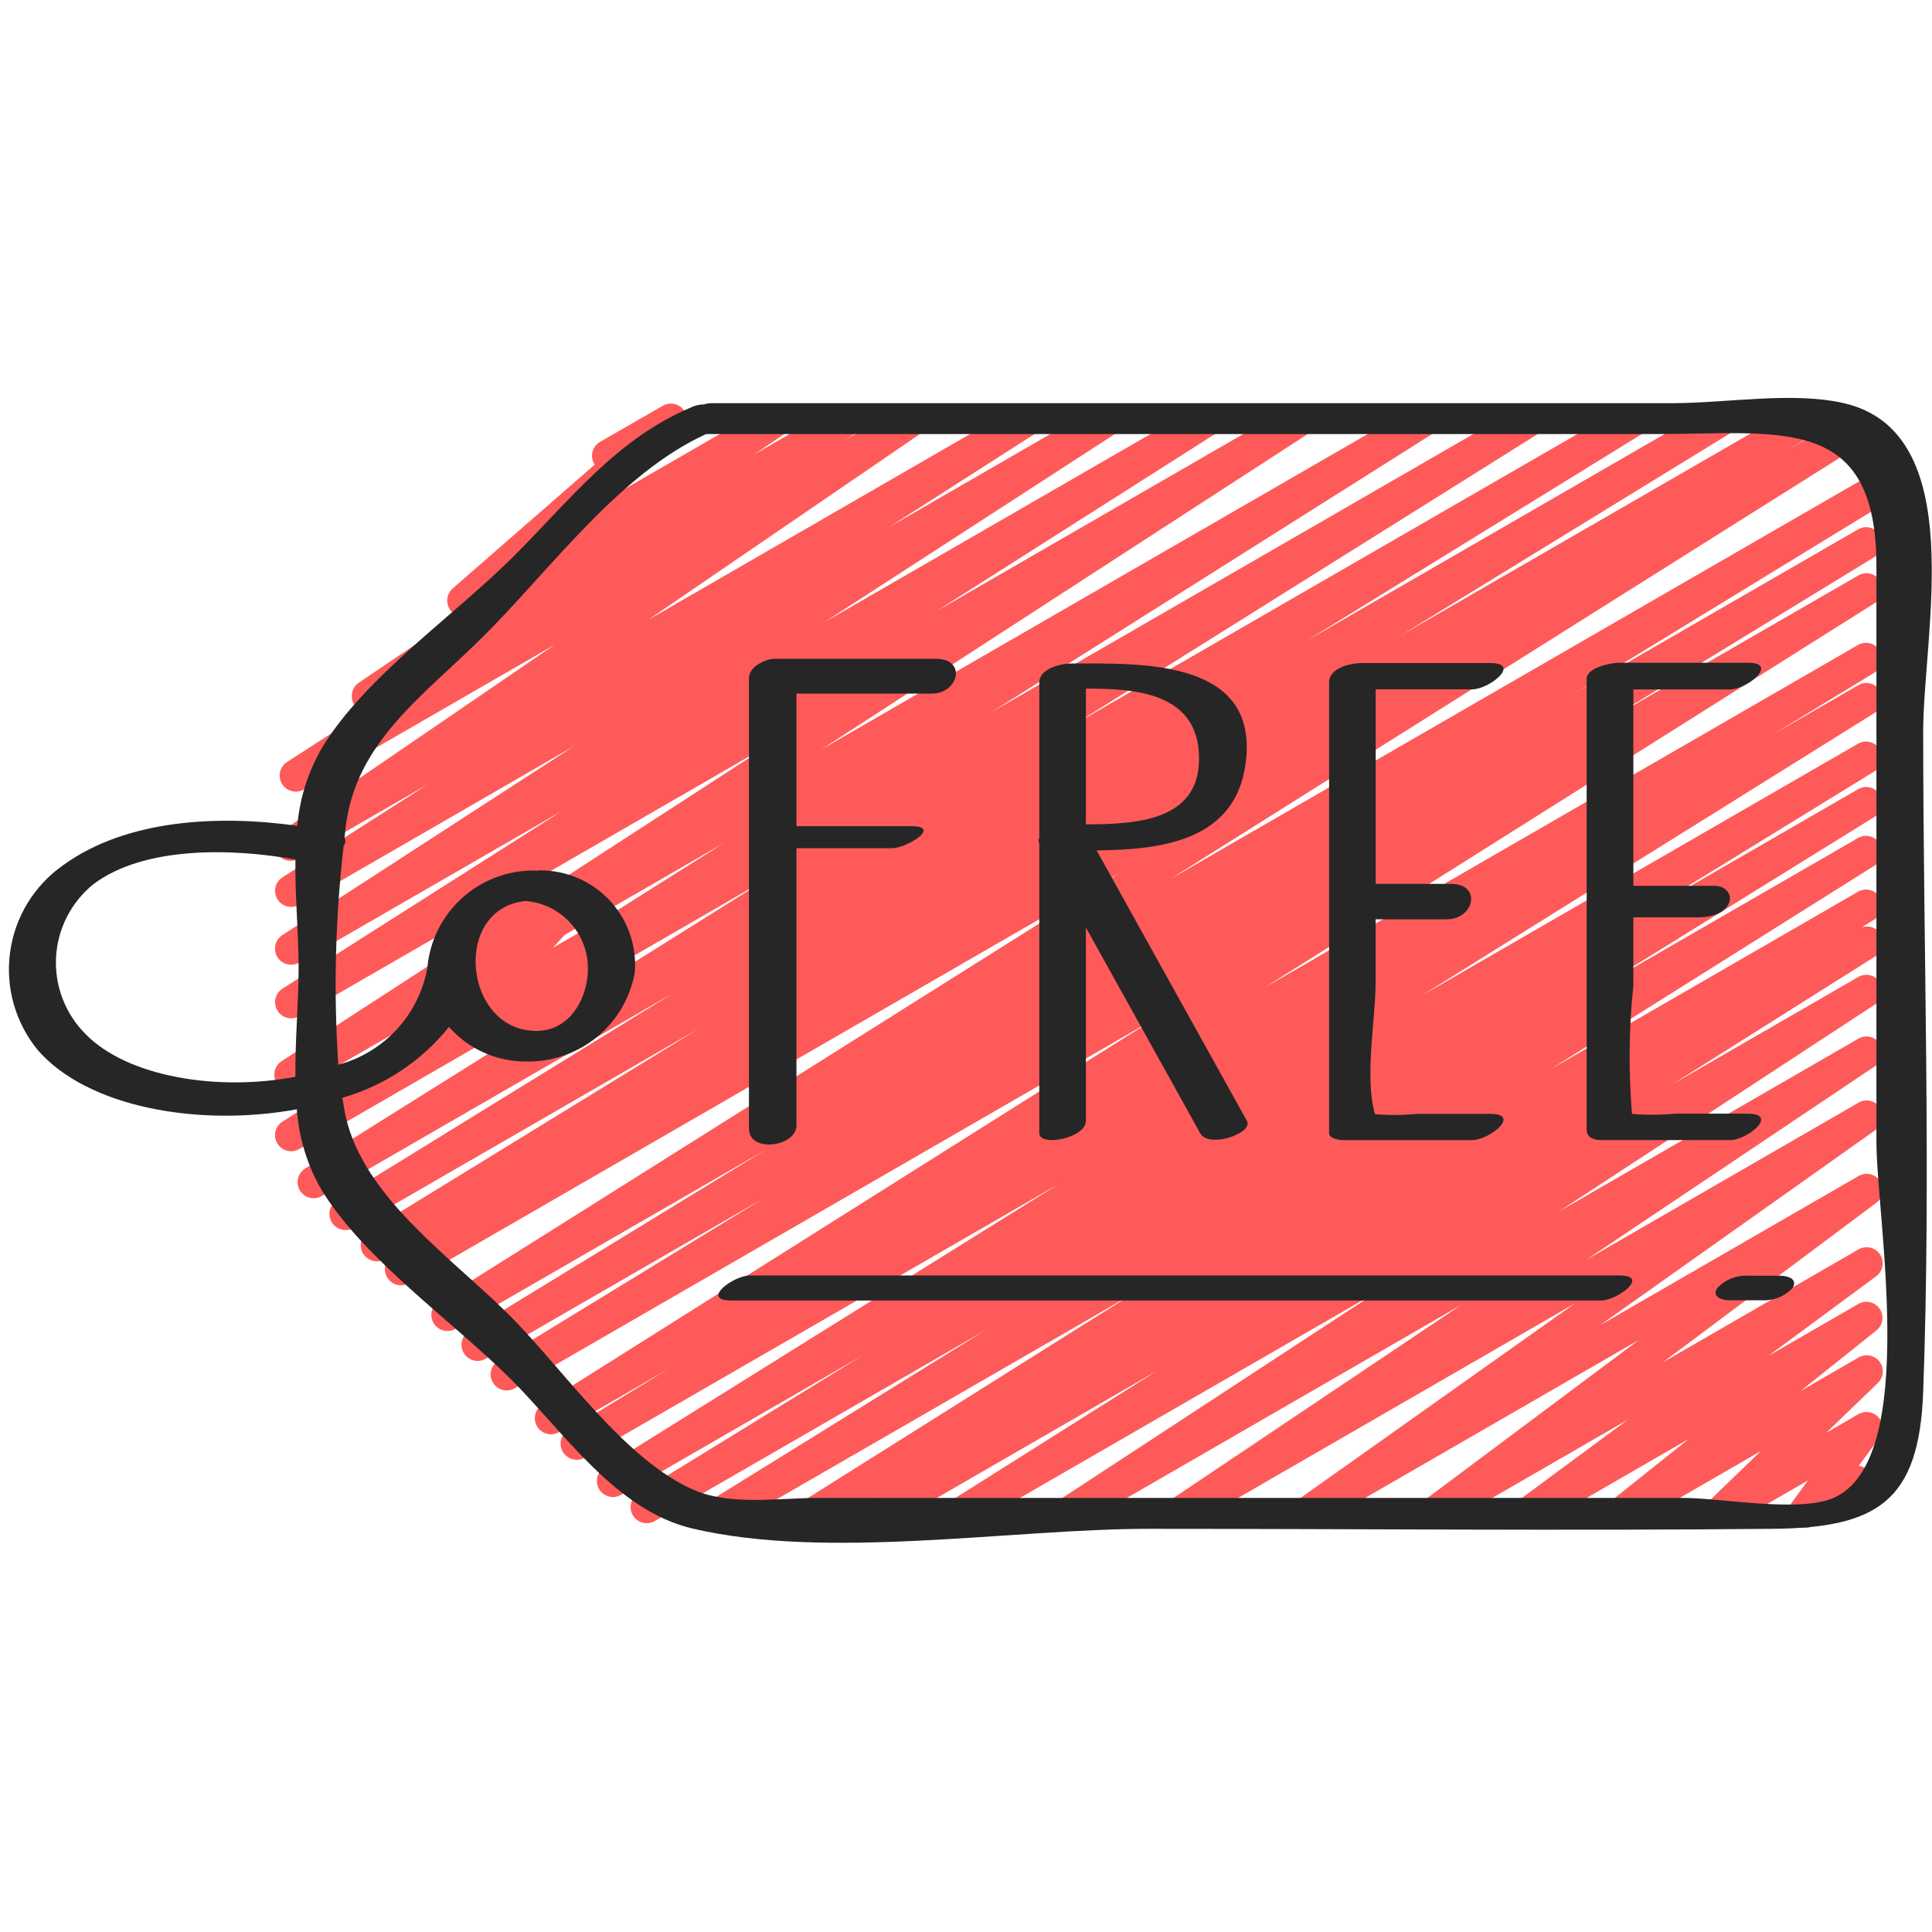 <svg width="64" height="64" viewBox="0 0 64 64" fill="none" xmlns="http://www.w3.org/2000/svg">
<g id="Frame">
<g id="Group">
<path id="Vector" d="M29.142 50.636C29.026 50.635 28.913 50.597 28.821 50.527C28.729 50.457 28.661 50.359 28.63 50.247C28.598 50.135 28.604 50.016 28.646 49.908C28.689 49.8 28.765 49.709 28.864 49.648L28.981 49.575L27.268 50.563C27.148 50.626 27.008 50.64 26.877 50.604C26.747 50.567 26.635 50.482 26.565 50.365C26.495 50.249 26.472 50.11 26.5 49.978C26.529 49.845 26.607 49.728 26.719 49.651L37.5 42.873L24.18 50.56C24.059 50.626 23.917 50.644 23.784 50.608C23.651 50.572 23.537 50.485 23.466 50.367C23.395 50.249 23.372 50.107 23.403 49.973C23.434 49.838 23.516 49.721 23.632 49.646L32.64 44.066L21.672 50.397C21.551 50.46 21.41 50.475 21.278 50.438C21.147 50.401 21.035 50.315 20.965 50.198C20.895 50.08 20.872 49.941 20.903 49.807C20.933 49.674 21.013 49.557 21.126 49.481L28.586 44.895L20.572 49.521C20.451 49.591 20.307 49.61 20.172 49.575C20.036 49.54 19.92 49.453 19.848 49.334C19.776 49.214 19.754 49.07 19.787 48.934C19.819 48.799 19.904 48.681 20.022 48.607L35.062 39.227L19.355 48.294C19.234 48.359 19.092 48.374 18.96 48.337C18.828 48.301 18.715 48.214 18.645 48.096C18.575 47.978 18.553 47.837 18.584 47.704C18.615 47.57 18.696 47.453 18.811 47.378L22.166 45.335L18.507 47.447C18.386 47.514 18.244 47.531 18.111 47.495C17.979 47.459 17.864 47.374 17.793 47.256C17.722 47.138 17.699 46.997 17.729 46.863C17.759 46.729 17.84 46.611 17.955 46.535L38.197 33.781L17.044 45.993C16.923 46.06 16.78 46.078 16.647 46.041C16.513 46.005 16.399 45.918 16.328 45.799C16.257 45.68 16.235 45.538 16.267 45.404C16.299 45.269 16.382 45.152 16.499 45.077L25.322 39.68L16.073 45.02C15.951 45.084 15.81 45.1 15.678 45.063C15.546 45.026 15.433 44.94 15.363 44.821C15.293 44.703 15.271 44.563 15.302 44.429C15.332 44.295 15.414 44.179 15.528 44.103L25.395 38.07L15.079 44.025C14.959 44.092 14.817 44.109 14.684 44.073C14.551 44.038 14.437 43.952 14.366 43.834C14.295 43.716 14.272 43.575 14.302 43.441C14.332 43.307 14.413 43.189 14.528 43.113L37.129 28.892L13.555 42.503C13.433 42.575 13.288 42.596 13.151 42.561C13.014 42.526 12.896 42.437 12.825 42.316C12.752 42.194 12.732 42.048 12.767 41.911C12.802 41.774 12.89 41.657 13.012 41.585L13.867 41.066L12.756 41.706C12.635 41.779 12.489 41.8 12.352 41.765C12.215 41.731 12.098 41.643 12.025 41.521C11.953 41.4 11.931 41.255 11.966 41.117C12.001 40.98 12.089 40.863 12.21 40.79L23.133 34.083L11.72 40.672C11.598 40.744 11.453 40.765 11.316 40.731C11.178 40.696 11.061 40.608 10.988 40.487C10.916 40.365 10.895 40.22 10.929 40.083C10.964 39.946 11.052 39.828 11.173 39.755L22.31 32.892L10.667 39.617C10.546 39.69 10.4 39.712 10.263 39.678C10.126 39.644 10.007 39.556 9.934 39.435C9.861 39.314 9.84 39.169 9.874 39.031C9.908 38.894 9.995 38.776 10.116 38.703L25.5 29.061L9.92 38.059C9.799 38.133 9.654 38.155 9.516 38.121C9.379 38.087 9.261 38 9.188 37.879C9.115 37.758 9.093 37.612 9.126 37.475C9.16 37.338 9.247 37.22 9.369 37.147L23.991 27.919L9.899 36.053C9.839 36.09 9.773 36.114 9.703 36.125C9.634 36.136 9.564 36.133 9.495 36.117C9.427 36.1 9.363 36.071 9.307 36.029C9.25 35.988 9.202 35.936 9.165 35.877C9.129 35.817 9.104 35.751 9.093 35.681C9.083 35.612 9.085 35.541 9.102 35.473C9.118 35.405 9.148 35.341 9.189 35.284C9.23 35.228 9.282 35.18 9.342 35.143L25.514 24.655L9.899 33.668C9.778 33.733 9.637 33.75 9.505 33.714C9.373 33.678 9.26 33.593 9.189 33.476C9.118 33.359 9.094 33.219 9.124 33.085C9.153 32.951 9.233 32.834 9.346 32.757L18.636 26.852L9.898 31.893C9.777 31.958 9.637 31.975 9.505 31.939C9.373 31.904 9.259 31.819 9.188 31.703C9.117 31.586 9.093 31.447 9.122 31.313C9.15 31.179 9.229 31.061 9.342 30.984L19.012 24.717L9.898 29.98C9.777 30.044 9.637 30.06 9.506 30.024C9.374 29.988 9.261 29.903 9.19 29.787C9.119 29.67 9.096 29.531 9.124 29.398C9.153 29.264 9.232 29.147 9.344 29.07L14.18 25.976L9.898 28.445C9.778 28.514 9.636 28.534 9.502 28.501C9.368 28.468 9.252 28.384 9.178 28.267C9.105 28.15 9.08 28.009 9.108 27.874C9.136 27.739 9.216 27.62 9.33 27.542L18.378 21.355L10.058 26.155C9.937 26.223 9.796 26.241 9.663 26.206C9.529 26.171 9.415 26.086 9.343 25.969C9.271 25.851 9.247 25.71 9.276 25.576C9.306 25.441 9.386 25.323 9.501 25.247L12.088 23.574C12.017 23.562 11.948 23.535 11.887 23.494C11.826 23.454 11.773 23.402 11.733 23.341C11.66 23.223 11.635 23.082 11.664 22.947C11.692 22.811 11.772 22.693 11.887 22.615L15.168 20.398C15.08 20.366 15.002 20.313 14.942 20.242C14.881 20.171 14.84 20.086 14.823 19.995C14.805 19.903 14.812 19.809 14.843 19.721C14.873 19.633 14.926 19.554 14.996 19.493L19.699 15.393C19.693 15.384 19.687 15.375 19.682 15.365C19.612 15.243 19.593 15.097 19.629 14.961C19.666 14.825 19.755 14.708 19.877 14.638L21.958 13.44C22.073 13.374 22.208 13.354 22.337 13.382C22.466 13.41 22.58 13.485 22.657 13.592C22.734 13.7 22.768 13.832 22.753 13.963C22.738 14.094 22.675 14.215 22.576 14.303L19.84 16.689L25.47 13.44C25.589 13.374 25.729 13.357 25.861 13.391C25.992 13.426 26.106 13.509 26.178 13.624C26.25 13.74 26.276 13.878 26.249 14.012C26.223 14.145 26.146 14.263 26.035 14.342L24.959 15.07L27.785 13.44C27.905 13.375 28.045 13.358 28.177 13.393C28.309 13.429 28.423 13.514 28.494 13.63C28.565 13.747 28.589 13.886 28.561 14.02C28.532 14.154 28.453 14.271 28.34 14.349L27.992 14.574L29.959 13.44C30.079 13.373 30.219 13.355 30.351 13.389C30.483 13.423 30.597 13.506 30.67 13.622C30.743 13.737 30.768 13.876 30.742 14.01C30.715 14.144 30.638 14.262 30.527 14.341L21.474 20.533L33.76 13.44C33.88 13.374 34.022 13.356 34.154 13.392C34.287 13.427 34.401 13.512 34.472 13.63C34.544 13.747 34.567 13.887 34.538 14.021C34.509 14.155 34.429 14.273 34.315 14.35L29.471 17.451L36.421 13.44C36.541 13.375 36.682 13.358 36.814 13.393C36.946 13.429 37.059 13.514 37.131 13.63C37.202 13.747 37.226 13.886 37.197 14.02C37.169 14.154 37.09 14.271 36.977 14.349L27.307 20.613L39.739 13.44C39.859 13.374 40 13.358 40.132 13.394C40.264 13.43 40.378 13.515 40.449 13.632C40.52 13.749 40.543 13.889 40.514 14.023C40.484 14.157 40.405 14.274 40.291 14.351L31.011 20.252L42.81 13.44C42.93 13.373 43.071 13.354 43.205 13.389C43.338 13.424 43.453 13.509 43.525 13.627C43.596 13.744 43.62 13.885 43.591 14.02C43.561 14.154 43.481 14.272 43.366 14.349L27.194 24.835L46.933 13.44C47.054 13.373 47.196 13.356 47.328 13.392C47.462 13.428 47.575 13.513 47.647 13.631C47.718 13.749 47.741 13.89 47.711 14.024C47.681 14.158 47.6 14.276 47.485 14.352L32.853 23.586L50.432 13.44C50.553 13.372 50.695 13.354 50.829 13.389C50.963 13.425 51.078 13.511 51.15 13.63C51.221 13.748 51.243 13.89 51.212 14.025C51.181 14.16 51.099 14.278 50.982 14.353L35.61 23.984L53.88 13.44C54.002 13.374 54.143 13.358 54.276 13.394C54.409 13.431 54.522 13.517 54.593 13.635C54.663 13.754 54.685 13.894 54.654 14.029C54.623 14.163 54.542 14.28 54.427 14.355L43.282 21.227L56.767 13.44C56.888 13.376 57.029 13.361 57.16 13.398C57.292 13.435 57.404 13.521 57.474 13.639C57.544 13.756 57.566 13.896 57.536 14.029C57.506 14.162 57.426 14.279 57.312 14.355L46.39 21.058L59.551 13.46C59.672 13.394 59.814 13.378 59.948 13.415C60.081 13.451 60.194 13.538 60.265 13.657C60.335 13.776 60.356 13.917 60.325 14.052C60.293 14.186 60.21 14.303 60.094 14.377L59.251 14.887L60.8 13.995C60.921 13.921 61.066 13.899 61.204 13.933C61.341 13.967 61.459 14.054 61.532 14.175C61.605 14.296 61.627 14.441 61.593 14.579C61.56 14.716 61.473 14.834 61.352 14.908L38.756 29.127L61.568 15.957C61.689 15.892 61.831 15.877 61.963 15.914C62.095 15.951 62.208 16.037 62.278 16.155C62.348 16.273 62.37 16.414 62.339 16.548C62.308 16.681 62.227 16.798 62.112 16.873L52.217 22.924L61.568 17.526C61.689 17.462 61.831 17.446 61.963 17.483C62.095 17.52 62.208 17.606 62.278 17.724C62.348 17.842 62.37 17.983 62.339 18.117C62.308 18.25 62.227 18.367 62.112 18.442L53.292 23.834L61.568 19.057C61.689 18.989 61.831 18.971 61.965 19.007C62.099 19.042 62.214 19.128 62.285 19.247C62.357 19.365 62.38 19.507 62.348 19.642C62.317 19.777 62.235 19.895 62.118 19.97L41.88 32.722L61.568 21.355C61.689 21.293 61.83 21.278 61.961 21.316C62.092 21.353 62.203 21.439 62.273 21.557C62.343 21.674 62.364 21.814 62.334 21.947C62.304 22.079 62.224 22.196 62.111 22.272L58.737 24.326L61.569 22.691C61.69 22.624 61.832 22.607 61.965 22.643C62.099 22.679 62.213 22.765 62.284 22.884C62.355 23.002 62.377 23.143 62.346 23.278C62.315 23.413 62.233 23.53 62.117 23.605L47.077 32.992L61.566 24.627C61.687 24.563 61.828 24.548 61.959 24.585C62.09 24.622 62.203 24.709 62.273 24.826C62.343 24.943 62.365 25.083 62.335 25.216C62.305 25.35 62.224 25.466 62.111 25.542L54.668 30.118L61.569 26.133C61.69 26.069 61.831 26.053 61.963 26.09C62.095 26.126 62.208 26.212 62.278 26.33C62.348 26.447 62.371 26.587 62.341 26.721C62.31 26.854 62.23 26.971 62.116 27.047L53.096 32.64L61.569 27.749C61.69 27.686 61.829 27.672 61.96 27.709C62.091 27.745 62.203 27.831 62.273 27.947C62.343 28.063 62.366 28.202 62.337 28.334C62.308 28.467 62.23 28.584 62.118 28.661L51.35 35.429L61.569 29.529C61.69 29.466 61.831 29.451 61.962 29.488C62.094 29.525 62.206 29.611 62.276 29.728C62.346 29.846 62.368 29.985 62.338 30.119C62.308 30.252 62.228 30.369 62.114 30.445L61.665 30.722C61.79 30.676 61.927 30.679 62.05 30.73C62.173 30.78 62.273 30.875 62.33 30.995C62.387 31.115 62.397 31.252 62.358 31.379C62.319 31.506 62.234 31.614 62.12 31.682L55.4 35.919L61.569 32.357C61.689 32.291 61.83 32.274 61.962 32.309C62.095 32.344 62.209 32.428 62.281 32.545C62.352 32.662 62.377 32.802 62.348 32.936C62.319 33.07 62.24 33.188 62.127 33.265L51.617 40.148L61.569 34.402C61.689 34.335 61.83 34.316 61.963 34.351C62.096 34.385 62.21 34.469 62.283 34.585C62.355 34.702 62.38 34.842 62.352 34.976C62.324 35.11 62.245 35.229 62.132 35.306L52.556 41.728L61.569 36.525C61.688 36.456 61.828 36.436 61.962 36.468C62.095 36.501 62.211 36.583 62.285 36.699C62.358 36.814 62.385 36.954 62.359 37.088C62.333 37.223 62.256 37.342 62.144 37.422L52.997 43.904L61.569 38.956C61.687 38.888 61.826 38.867 61.958 38.898C62.09 38.93 62.206 39.01 62.281 39.124C62.356 39.237 62.384 39.375 62.361 39.509C62.338 39.642 62.264 39.763 62.156 39.844L55.076 45.134L61.569 41.386C61.687 41.319 61.826 41.299 61.959 41.331C62.091 41.362 62.206 41.443 62.28 41.557C62.355 41.671 62.383 41.809 62.359 41.942C62.336 42.076 62.262 42.196 62.153 42.277L58.579 44.916L61.566 43.191C61.682 43.126 61.819 43.107 61.948 43.138C62.078 43.169 62.191 43.246 62.267 43.357C62.342 43.467 62.373 43.601 62.354 43.733C62.335 43.865 62.267 43.985 62.164 44.069L59.645 46.08L61.565 44.969C61.678 44.903 61.811 44.88 61.939 44.905C62.068 44.93 62.183 45.002 62.262 45.106C62.341 45.211 62.379 45.34 62.368 45.471C62.358 45.602 62.3 45.724 62.205 45.814L60.498 47.462L61.565 46.845C61.671 46.784 61.794 46.761 61.915 46.781C62.035 46.8 62.146 46.86 62.227 46.951C62.309 47.042 62.357 47.158 62.363 47.28C62.369 47.402 62.333 47.522 62.261 47.621L61.573 48.558C61.685 48.57 61.79 48.618 61.873 48.694C61.955 48.769 62.012 48.869 62.035 48.979C62.058 49.089 62.045 49.203 61.999 49.306C61.954 49.408 61.877 49.494 61.779 49.55L60.058 50.544C59.952 50.606 59.828 50.629 59.706 50.61C59.585 50.591 59.474 50.531 59.392 50.439C59.31 50.348 59.262 50.231 59.256 50.108C59.251 49.986 59.287 49.865 59.36 49.766L59.893 49.04L57.265 50.56C57.152 50.627 57.019 50.65 56.89 50.624C56.762 50.599 56.647 50.528 56.568 50.423C56.489 50.319 56.451 50.189 56.461 50.058C56.472 49.928 56.53 49.805 56.625 49.715L58.332 48.067L54.017 50.56C53.901 50.626 53.764 50.646 53.633 50.616C53.503 50.585 53.389 50.507 53.313 50.397C53.238 50.286 53.207 50.151 53.226 50.019C53.245 49.887 53.314 49.766 53.418 49.682L55.939 47.67L50.933 50.56C50.815 50.627 50.676 50.647 50.544 50.616C50.412 50.584 50.297 50.503 50.222 50.389C50.148 50.276 50.119 50.138 50.143 50.004C50.167 49.87 50.241 49.75 50.35 49.669L53.923 47.03L47.806 50.56C47.688 50.626 47.55 50.645 47.418 50.614C47.287 50.582 47.173 50.502 47.098 50.389C47.024 50.276 46.995 50.139 47.018 50.006C47.041 49.873 47.113 49.753 47.22 49.671L54.293 44.386L43.596 50.56C43.477 50.626 43.338 50.644 43.206 50.611C43.075 50.578 42.961 50.496 42.887 50.382C42.814 50.268 42.787 50.13 42.812 49.996C42.837 49.863 42.911 49.744 43.021 49.664L52.169 43.179L39.387 50.56C39.267 50.626 39.127 50.644 38.995 50.609C38.862 50.575 38.748 50.492 38.676 50.376C38.603 50.26 38.578 50.121 38.606 49.987C38.633 49.853 38.711 49.735 38.822 49.656L48.404 43.227L35.701 50.56C35.581 50.625 35.441 50.642 35.309 50.607C35.177 50.572 35.064 50.487 34.992 50.371C34.921 50.255 34.897 50.116 34.924 49.982C34.952 49.849 35.03 49.731 35.142 49.653L45.653 42.773L32.159 50.56C32.038 50.624 31.898 50.64 31.766 50.604C31.634 50.567 31.521 50.482 31.451 50.365C31.38 50.248 31.357 50.108 31.387 49.975C31.416 49.842 31.495 49.724 31.608 49.648L38.328 45.409L29.409 50.56C29.328 50.608 29.236 50.634 29.142 50.636Z" fill="#FE5A59"/>
<path id="Vector_2" d="M16.444 34.872C16.337 34.872 16.232 34.84 16.143 34.78C16.054 34.719 15.986 34.634 15.947 34.534C15.908 34.434 15.899 34.325 15.923 34.22C15.947 34.115 16.002 34.02 16.081 33.948L16.178 33.858L15.826 34.062C15.716 34.126 15.586 34.148 15.46 34.125C15.335 34.101 15.222 34.033 15.142 33.934C15.062 33.834 15.021 33.709 15.025 33.581C15.03 33.454 15.08 33.332 15.167 33.238L16.268 32.041L15.263 32.622C15.154 32.685 15.025 32.708 14.901 32.685C14.776 32.663 14.664 32.597 14.583 32.499C14.503 32.402 14.46 32.279 14.462 32.152C14.464 32.026 14.511 31.904 14.594 31.809L15.293 31.008C15.199 30.972 15.117 30.91 15.057 30.829C14.996 30.748 14.96 30.652 14.953 30.551C14.945 30.451 14.966 30.35 15.012 30.261C15.059 30.172 15.131 30.098 15.218 30.048L17.138 28.942C17.247 28.878 17.376 28.856 17.5 28.878C17.625 28.901 17.737 28.966 17.818 29.064C17.898 29.162 17.941 29.285 17.939 29.411C17.937 29.538 17.89 29.659 17.807 29.755L17.509 30.095L18.757 29.375C18.868 29.311 18.998 29.288 19.123 29.312C19.249 29.335 19.362 29.403 19.441 29.503C19.521 29.602 19.563 29.727 19.558 29.855C19.553 29.983 19.503 30.105 19.417 30.198L18.315 31.396L19.774 30.555C19.887 30.488 20.021 30.467 20.15 30.494C20.279 30.52 20.393 30.593 20.471 30.699C20.549 30.805 20.585 30.936 20.573 31.066C20.56 31.197 20.5 31.319 20.403 31.408L20.153 31.639C20.255 31.63 20.357 31.65 20.448 31.697C20.539 31.744 20.615 31.815 20.667 31.904C20.737 32.026 20.757 32.172 20.72 32.309C20.683 32.445 20.594 32.562 20.471 32.632L16.716 34.801C16.633 34.849 16.539 34.874 16.444 34.872Z" fill="#FE5A59"/>
<g id="icons">
<path id="Vector_3" d="M61.082 13.356C59.389 12.964 57.155 13.356 55.416 13.356H23.565C23.481 13.357 23.398 13.371 23.318 13.397C23.195 13.398 23.072 13.422 22.957 13.468C20.449 14.507 18.93 16.514 17.013 18.431C15.061 20.383 12.072 22.433 10.656 24.788C10.203 25.575 9.927 26.451 9.849 27.356C7.246 26.99 4.195 27.134 2.087 28.664C1.613 28.997 1.213 29.425 0.911 29.919C0.61 30.414 0.413 30.966 0.335 31.54C0.256 32.114 0.296 32.698 0.453 33.255C0.611 33.813 0.881 34.332 1.248 34.781C2.898 36.687 6.587 37.341 9.833 36.747C9.899 37.686 10.178 38.598 10.649 39.413C12.059 41.727 15.01 43.775 16.942 45.707C18.668 47.434 20.401 50.028 22.915 50.628C27.395 51.695 33.502 50.644 38.062 50.644C44.948 50.644 51.838 50.712 58.724 50.644C62.184 50.61 63.574 49.743 63.708 46.107C63.974 38.834 63.708 31.5 63.708 24.222C63.712 20.974 65.263 14.321 61.082 13.356ZM2.842 34.262C2.508 33.932 2.248 33.534 2.078 33.096C1.908 32.658 1.833 32.189 1.856 31.72C1.88 31.251 2.003 30.792 2.216 30.373C2.429 29.955 2.728 29.586 3.093 29.291C4.79 28.011 7.741 28.101 9.786 28.474C9.769 29.678 9.892 30.907 9.892 32.075C9.892 33.22 9.772 34.456 9.786 35.669C7.217 36.16 4.227 35.679 2.837 34.258L2.842 34.262ZM60.738 49.622C59.592 50.114 57.005 49.622 55.804 49.622H27.068C25.764 49.622 24.223 49.879 23.014 49.368C20.706 48.395 18.626 45.315 16.874 43.568C14.975 41.668 12.042 39.669 11.448 36.967C11.407 36.78 11.379 36.567 11.342 36.365C12.733 35.966 13.967 35.147 14.873 34.018C15.19 34.379 15.581 34.668 16.019 34.865C16.457 35.063 16.933 35.164 17.413 35.163C18.269 35.185 19.105 34.899 19.768 34.358C20.432 33.817 20.879 33.056 21.029 32.213C21.064 31.78 21.008 31.345 20.865 30.935C20.722 30.525 20.495 30.149 20.2 29.831C19.904 29.514 19.545 29.261 19.147 29.089C18.748 28.917 18.318 28.83 17.884 28.833C17.853 28.834 17.822 28.838 17.791 28.844C17.756 28.839 17.72 28.837 17.684 28.836C16.799 28.834 15.945 29.164 15.292 29.762C14.638 30.359 14.233 31.18 14.156 32.062V32.071C14.017 32.829 13.667 33.532 13.145 34.098C12.623 34.665 11.951 35.071 11.207 35.271C11.046 32.853 11.106 30.425 11.384 28.018C11.415 27.98 11.433 27.935 11.438 27.887C11.444 27.84 11.435 27.791 11.413 27.748C11.425 27.642 11.436 27.525 11.447 27.428C11.782 24.548 14.058 23.035 16.055 21.037C18.252 18.84 20.535 15.675 23.392 14.379H54.859C58.991 14.379 62.159 13.701 62.159 18.752V37.824C62.155 40.276 63.604 48.391 60.734 49.622H60.738ZM17.412 29.846C17.898 29.884 18.357 30.08 18.722 30.402C19.087 30.725 19.336 31.158 19.433 31.635C19.646 32.725 19.043 34.143 17.786 34.151C15.36 34.168 14.951 30.095 17.412 29.846Z" fill="#262626"/>
<path id="Vector_4" d="M26.384 37.278V28.098H29.547C30.034 28.098 31.216 27.368 30.187 27.368H26.384V22.977H30.864C31.755 22.977 32.044 21.823 30.996 21.823H25.663C25.354 21.823 24.81 22.089 24.81 22.455V37.389C24.816 38.209 26.384 37.988 26.384 37.278ZM34.428 27.94V37.54C34.428 37.996 35.972 37.712 35.972 37.126V30.726L39.761 37.544C40.043 38.052 41.533 37.538 41.306 37.13L36.327 28.171C38.469 28.15 40.899 27.857 41.258 25.326C41.755 21.815 37.807 21.979 35.504 21.979C35.139 21.979 34.428 22.145 34.428 22.612V27.755C34.412 27.783 34.403 27.815 34.403 27.847C34.403 27.88 34.412 27.912 34.428 27.94ZM39.713 24.919C39.863 27.196 37.669 27.305 35.972 27.308V22.813C37.617 22.802 39.583 22.961 39.713 24.919ZM44.498 37.768H48.765C49.342 37.768 50.407 36.898 49.368 36.898H46.945C46.48 36.944 46.012 36.947 45.547 36.907C45.195 35.694 45.569 33.762 45.569 32.533V30.453H47.934C48.831 30.453 49.107 29.28 48.06 29.28H45.572V22.835H48.765C49.342 22.835 50.407 21.965 49.368 21.965H45.102C44.727 21.965 44.028 22.132 44.028 22.605V37.538C44.028 37.725 44.384 37.768 44.498 37.768ZM57.9 36.892H55.476C55.006 36.936 54.533 36.939 54.062 36.899C53.943 35.484 53.958 34.061 54.107 32.649V30.388H56.255C56.604 30.388 57.108 30.293 57.266 29.932C57.409 29.612 57.139 29.345 56.812 29.345H54.107V22.838H57.3C57.886 22.838 58.94 21.955 57.9 21.955H53.633C53.389 21.955 52.56 22.102 52.56 22.488V37.422C52.56 37.681 52.799 37.767 53.034 37.767H57.3C57.886 37.775 58.94 36.892 57.9 36.892ZM58.976 42.26H57.909C57.719 42.249 57.529 42.28 57.352 42.351C57.175 42.421 57.016 42.53 56.885 42.669C56.699 42.967 57.045 43.073 57.291 43.073H58.357C58.547 43.084 58.737 43.053 58.914 42.983C59.091 42.913 59.251 42.805 59.381 42.666C59.568 42.366 59.221 42.26 58.976 42.26ZM24.84 42.252C24.289 42.252 23.189 43.081 24.226 43.081H53.026C53.578 43.081 54.677 42.252 53.641 42.252H24.84Z" fill="#262626"/>
</g>
</g>
</g>
</svg>
